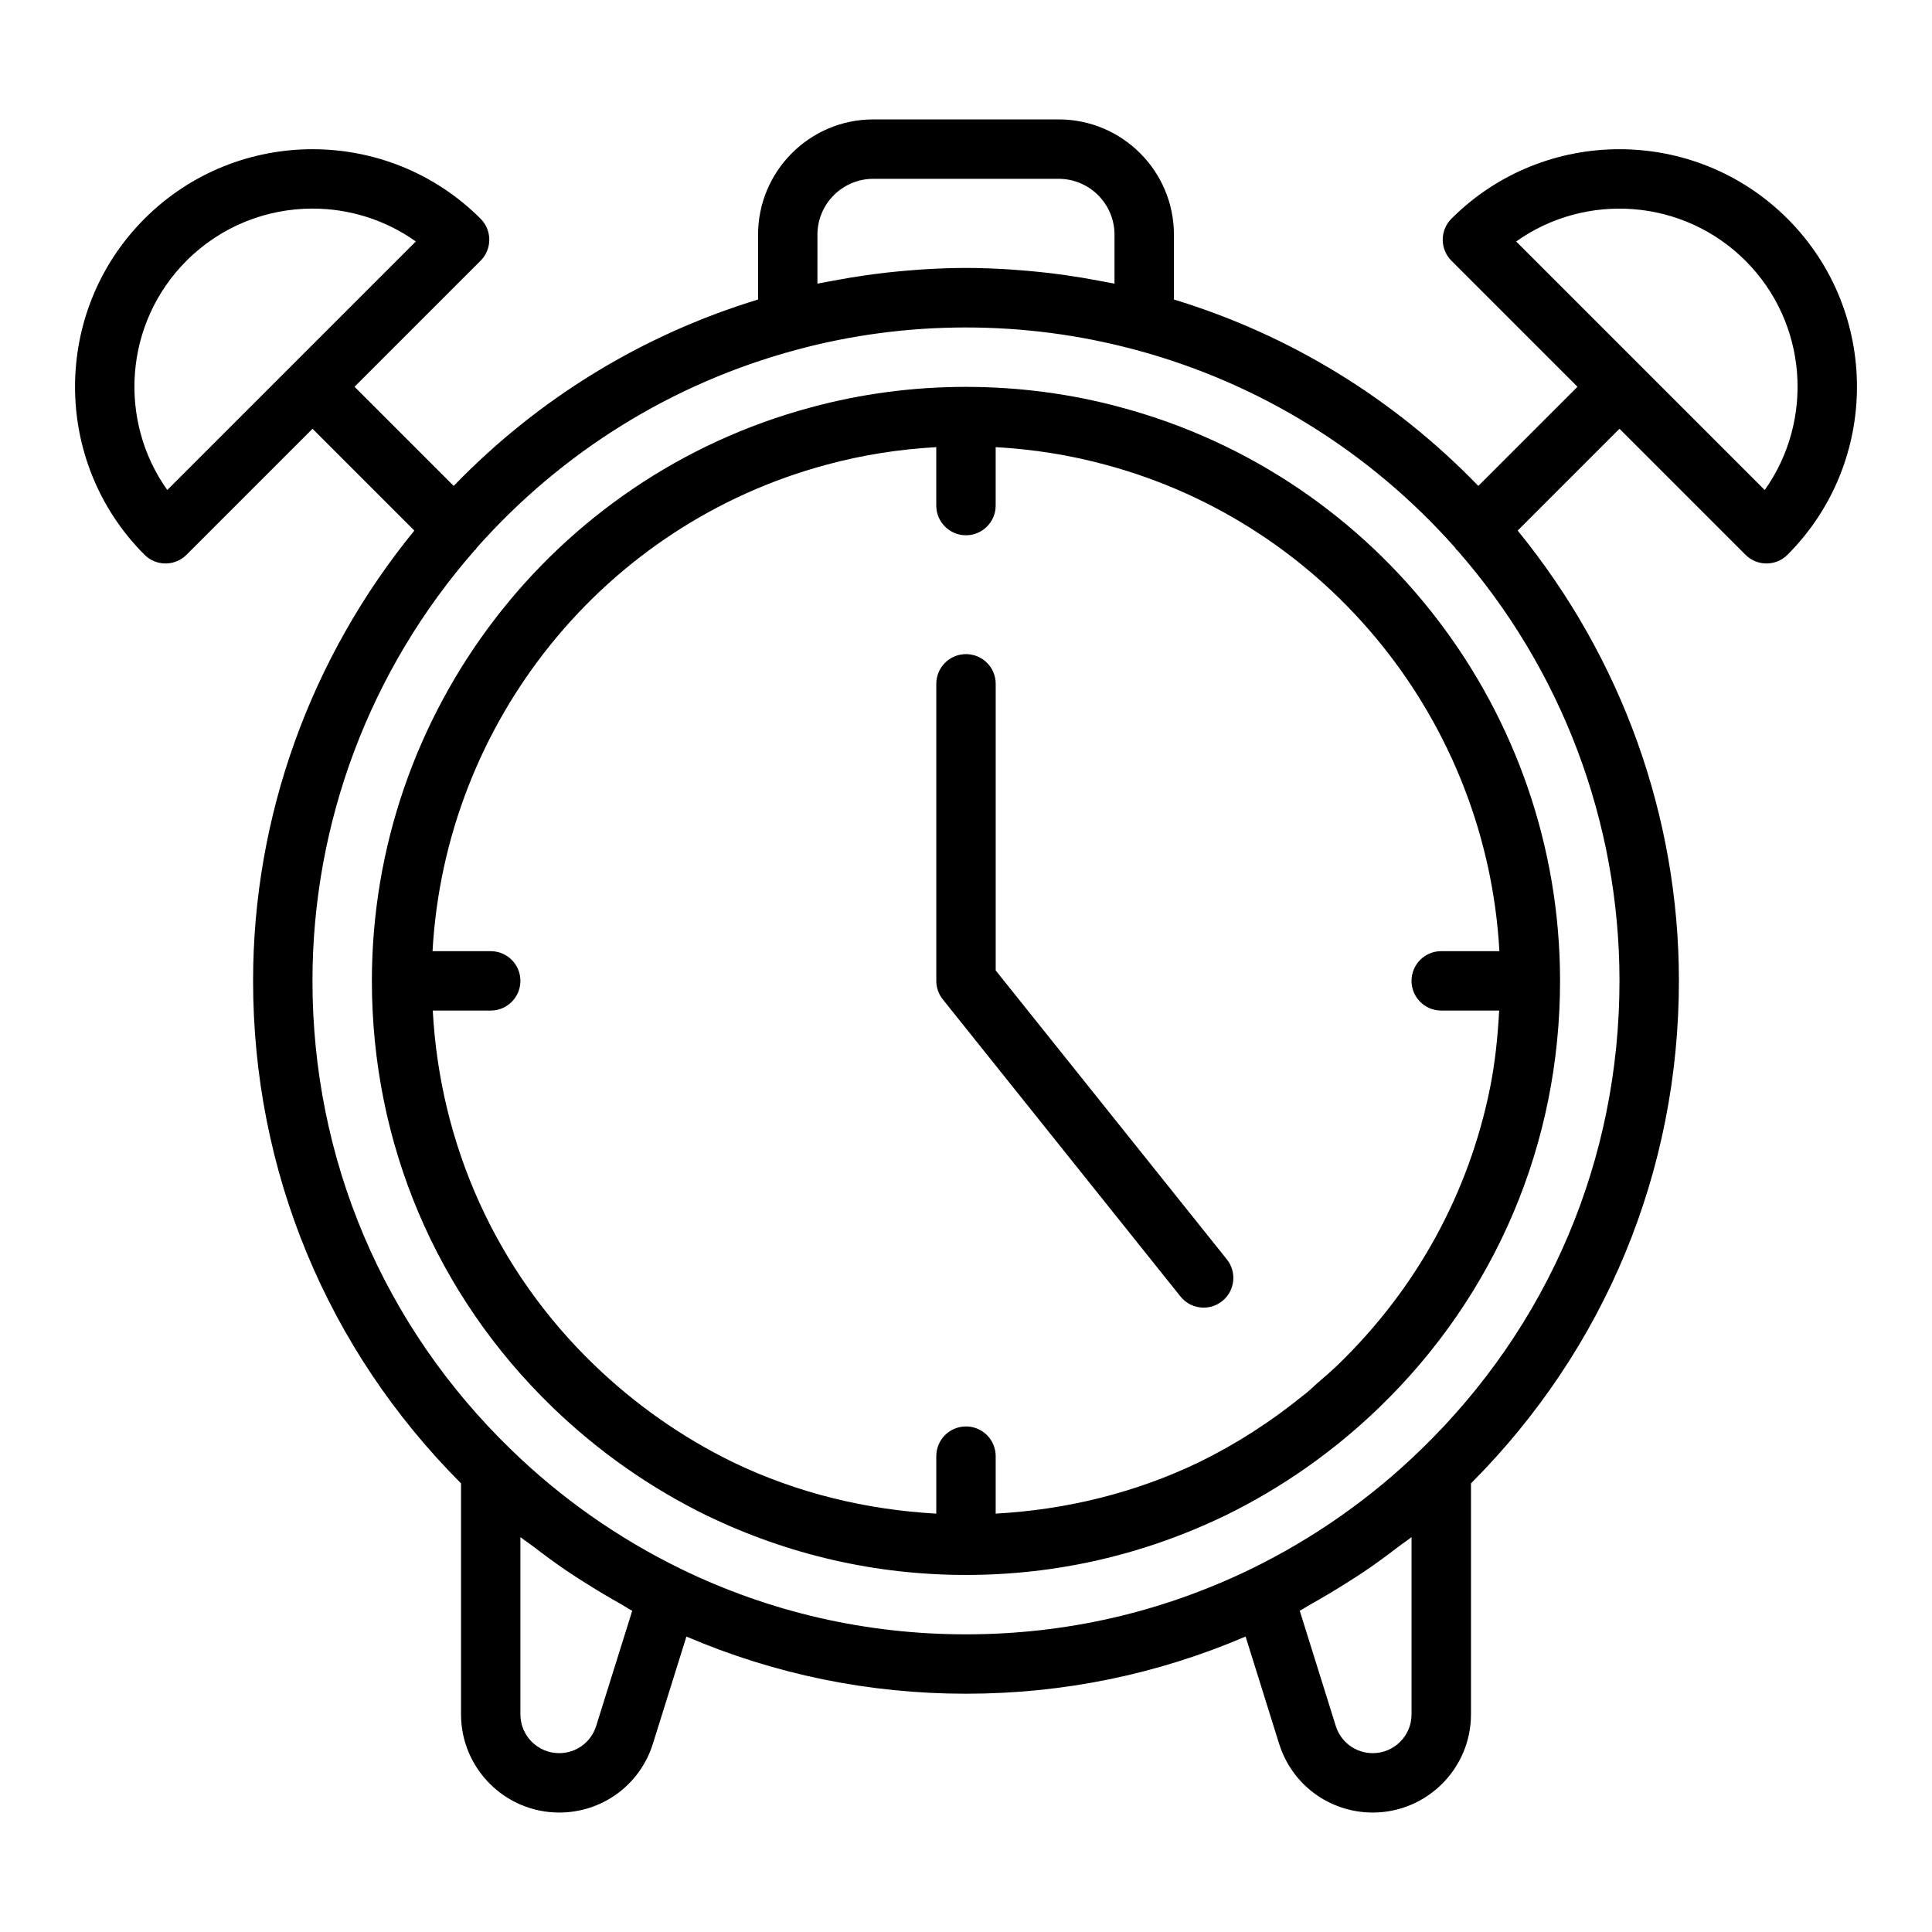 <?xml version="1.0" encoding="UTF-8"?>
<!-- The Best Svg Icon site in the world: iconSvg.co, Visit us! https://iconsvg.co -->
<svg fill="#000000" width="800px" height="800px" version="1.1" viewBox="144 144 512 512" xmlns="http://www.w3.org/2000/svg">
 <g>
  <path d="m441.11 251.97c-13.289-3.617-27.121-5.426-40.953-5.441-0.059-0.004-0.105-0.035-0.16-0.035s-0.102 0.031-0.156 0.031c-13.836 0.012-27.66 1.824-40.93 5.434-68.508 18.398-116.36 80.895-116.36 151.98 0 43.039 17.012 83.184 47.91 113.04 12.102 11.676 25.832 21.312 40.855 28.664 21.66 10.441 44.766 15.734 68.676 15.734s47.016-5.293 68.719-15.754c14.988-7.328 28.715-16.965 40.816-28.645l0.004-0.004c30.887-29.855 47.898-70 47.898-113.04 0-71.082-47.844-133.58-116.32-151.96zm57.488 253.68c-1.77 1.707-3.633 3.285-5.477 4.891-1 0.875-1.953 1.816-2.977 2.66-0.246 0.203-0.512 0.379-0.758 0.578-8.516 6.934-17.734 12.879-27.543 17.68-17.094 8.238-35.465 12.645-53.977 13.668v-15.234c0-4.348-3.523-7.871-7.871-7.871s-7.871 3.523-7.871 7.871v15.234c-18.512-1.02-36.871-5.426-53.93-13.648-13.504-6.606-25.883-15.293-36.797-25.828-25.895-25.016-40.773-58.113-42.711-93.84h15.355c4.348 0 7.871-3.523 7.871-7.871s-3.523-7.871-7.871-7.871h-15.414c3.375-60.66 45.27-113.03 104.39-128.91 9.477-2.578 19.238-4.109 29.102-4.66v15.484c0 4.348 3.523 7.871 7.871 7.871s7.871-3.523 7.871-7.871v-15.484c9.867 0.547 19.633 2.082 29.133 4.668 59.094 15.871 100.99 68.238 104.36 128.9h-15.414c-4.348 0-7.871 3.523-7.871 7.871s3.523 7.871 7.871 7.871h15.355c-0.379 6.965-1.078 13.859-2.438 20.582-5.606 27.758-19.426 53.113-40.266 73.258z"/>
  <path d="m617.7 201.96c-24.555-24.555-64.508-24.555-89.059 0-3.074 3.074-3.074 8.055 0 11.133l33.406 33.406-26.277 26.277c-22.359-23.133-49.984-40.055-80.668-49.402v-17.188c0-16.84-13.703-30.543-30.543-30.543h-49.125c-16.836 0-30.539 13.703-30.539 30.543v17.188c-30.688 9.352-58.309 26.27-80.664 49.402l-26.277-26.277 33.406-33.406c3.074-3.074 3.074-8.055 0-11.133-24.555-24.555-64.508-24.555-89.059 0-24.555 24.555-24.555 64.508 0 89.059 1.539 1.539 3.551 2.305 5.566 2.305 2.016 0 4.027-0.77 5.566-2.305l33.391-33.391 26.98 26.98c-27.508 33.695-42.734 75.703-42.734 119.32 0 50.441 19.574 97.582 55.105 133.18v61.215c0 14.344 11.672 26.02 26.016 26.02 11.441 0 21.426-7.332 24.84-18.254l8.875-28.383c23.453 10.031 48.324 15.148 74.094 15.148 25.762 0 50.633-5.113 74.094-15.152l8.875 28.383c3.41 10.922 13.395 18.258 24.836 18.258 14.344 0 26.02-11.676 26.02-26.02v-61.215c35.531-35.609 55.102-82.746 55.102-133.18 0-43.621-15.227-85.633-42.73-119.32l26.98-26.98 33.391 33.391c1.539 1.539 3.551 2.305 5.566 2.305 2.016 0 4.027-0.77 5.566-2.305 24.551-24.559 24.551-64.508 0-89.062zm-429.37 71.898c-13.117-18.434-11.418-44.246 5.102-60.766 9.211-9.207 21.301-13.812 33.398-13.812 9.605 0 19.207 2.902 27.367 8.711l-32.914 32.914c-0.012 0.012-0.023 0.012-0.035 0.023-0.012 0.012-0.012 0.023-0.023 0.035zm172.3-67.672c0-8.16 6.641-14.797 14.801-14.797h49.125c8.156 0 14.797 6.637 14.797 14.797v12.977c-0.445-0.094-0.898-0.16-1.348-0.25-0.949-0.195-1.906-0.352-2.859-0.535-2.934-0.559-5.883-1.051-8.84-1.469-0.957-0.133-1.91-0.262-2.867-0.379-3.258-0.41-6.523-0.73-9.801-0.969-0.559-0.039-1.113-0.098-1.672-0.133-3.988-0.254-7.977-0.422-11.973-0.422s-7.984 0.168-11.961 0.422c-0.57 0.035-1.141 0.094-1.711 0.137-3.262 0.238-6.512 0.559-9.75 0.965-0.973 0.121-1.941 0.25-2.914 0.387-2.938 0.414-5.856 0.902-8.77 1.457-0.973 0.184-1.953 0.348-2.922 0.547-0.441 0.086-0.891 0.148-1.336 0.242zm-58.637 395.21c-1.344 4.309-5.289 7.207-9.809 7.207-5.664 0-10.273-4.606-10.273-10.273v-46.984c1.062 0.852 2.223 1.578 3.305 2.406 2.965 2.273 5.961 4.5 9.059 6.598 1.727 1.172 3.492 2.277 5.258 3.391 2.961 1.867 5.969 3.66 9.039 5.371 1.008 0.562 1.953 1.223 2.973 1.766zm216.08-3.066c0 5.668-4.609 10.273-10.273 10.273-4.519 0-8.465-2.898-9.809-7.207l-9.543-30.523c1.027-0.547 1.977-1.215 2.996-1.777 3.059-1.703 6.055-3.488 9.004-5.348 1.773-1.117 3.547-2.231 5.281-3.402 3.082-2.09 6.062-4.301 9.012-6.562 1.086-0.844 2.262-1.574 3.332-2.434zm2.387-70.078c-3.293 3.199-6.707 6.262-10.238 9.184-7.059 5.844-14.586 11.125-22.52 15.805-3.965 2.34-8.027 4.527-12.191 6.559-23.684 11.492-49.09 17.316-75.516 17.316s-51.832-5.828-75.5-17.305c-16.664-8.145-31.793-18.762-44.98-31.574-33.988-32.879-52.707-77.031-52.707-124.3 0-42.023 15.281-82.516 42.996-114.12 0.059-0.055 0.137-0.07 0.195-0.129 0.156-0.156 0.211-0.363 0.352-0.531 22.57-25.445 51.77-43.559 84.477-52.387 29.227-7.957 60.727-7.977 89.973-0.086 0.125 0.031 0.25 0.055 0.371 0.09 32.691 8.824 61.887 26.941 84.461 52.383 0.141 0.164 0.195 0.375 0.352 0.531 0.059 0.059 0.137 0.074 0.195 0.129 27.719 31.605 43 72.094 43 114.12 0 47.273-18.719 91.426-52.719 124.32zm91.203-254.39-32.895-32.895c-0.012-0.012-0.012-0.023-0.023-0.035-0.012-0.012-0.023-0.012-0.035-0.023l-32.914-32.914c18.441-13.113 44.246-11.41 60.766 5.102 16.52 16.52 18.219 42.328 5.102 60.766z"/>
  <path d="m407.87 401.18v-75.961c0-4.348-3.523-7.871-7.871-7.871s-7.871 3.523-7.871 7.871v78.719c0 1.789 0.605 3.519 1.727 4.918l62.977 78.719c1.551 1.945 3.836 2.957 6.148 2.957 1.727 0 3.465-0.566 4.914-1.727 3.398-2.715 3.949-7.668 1.23-11.062z"/>
 </g>
</svg>